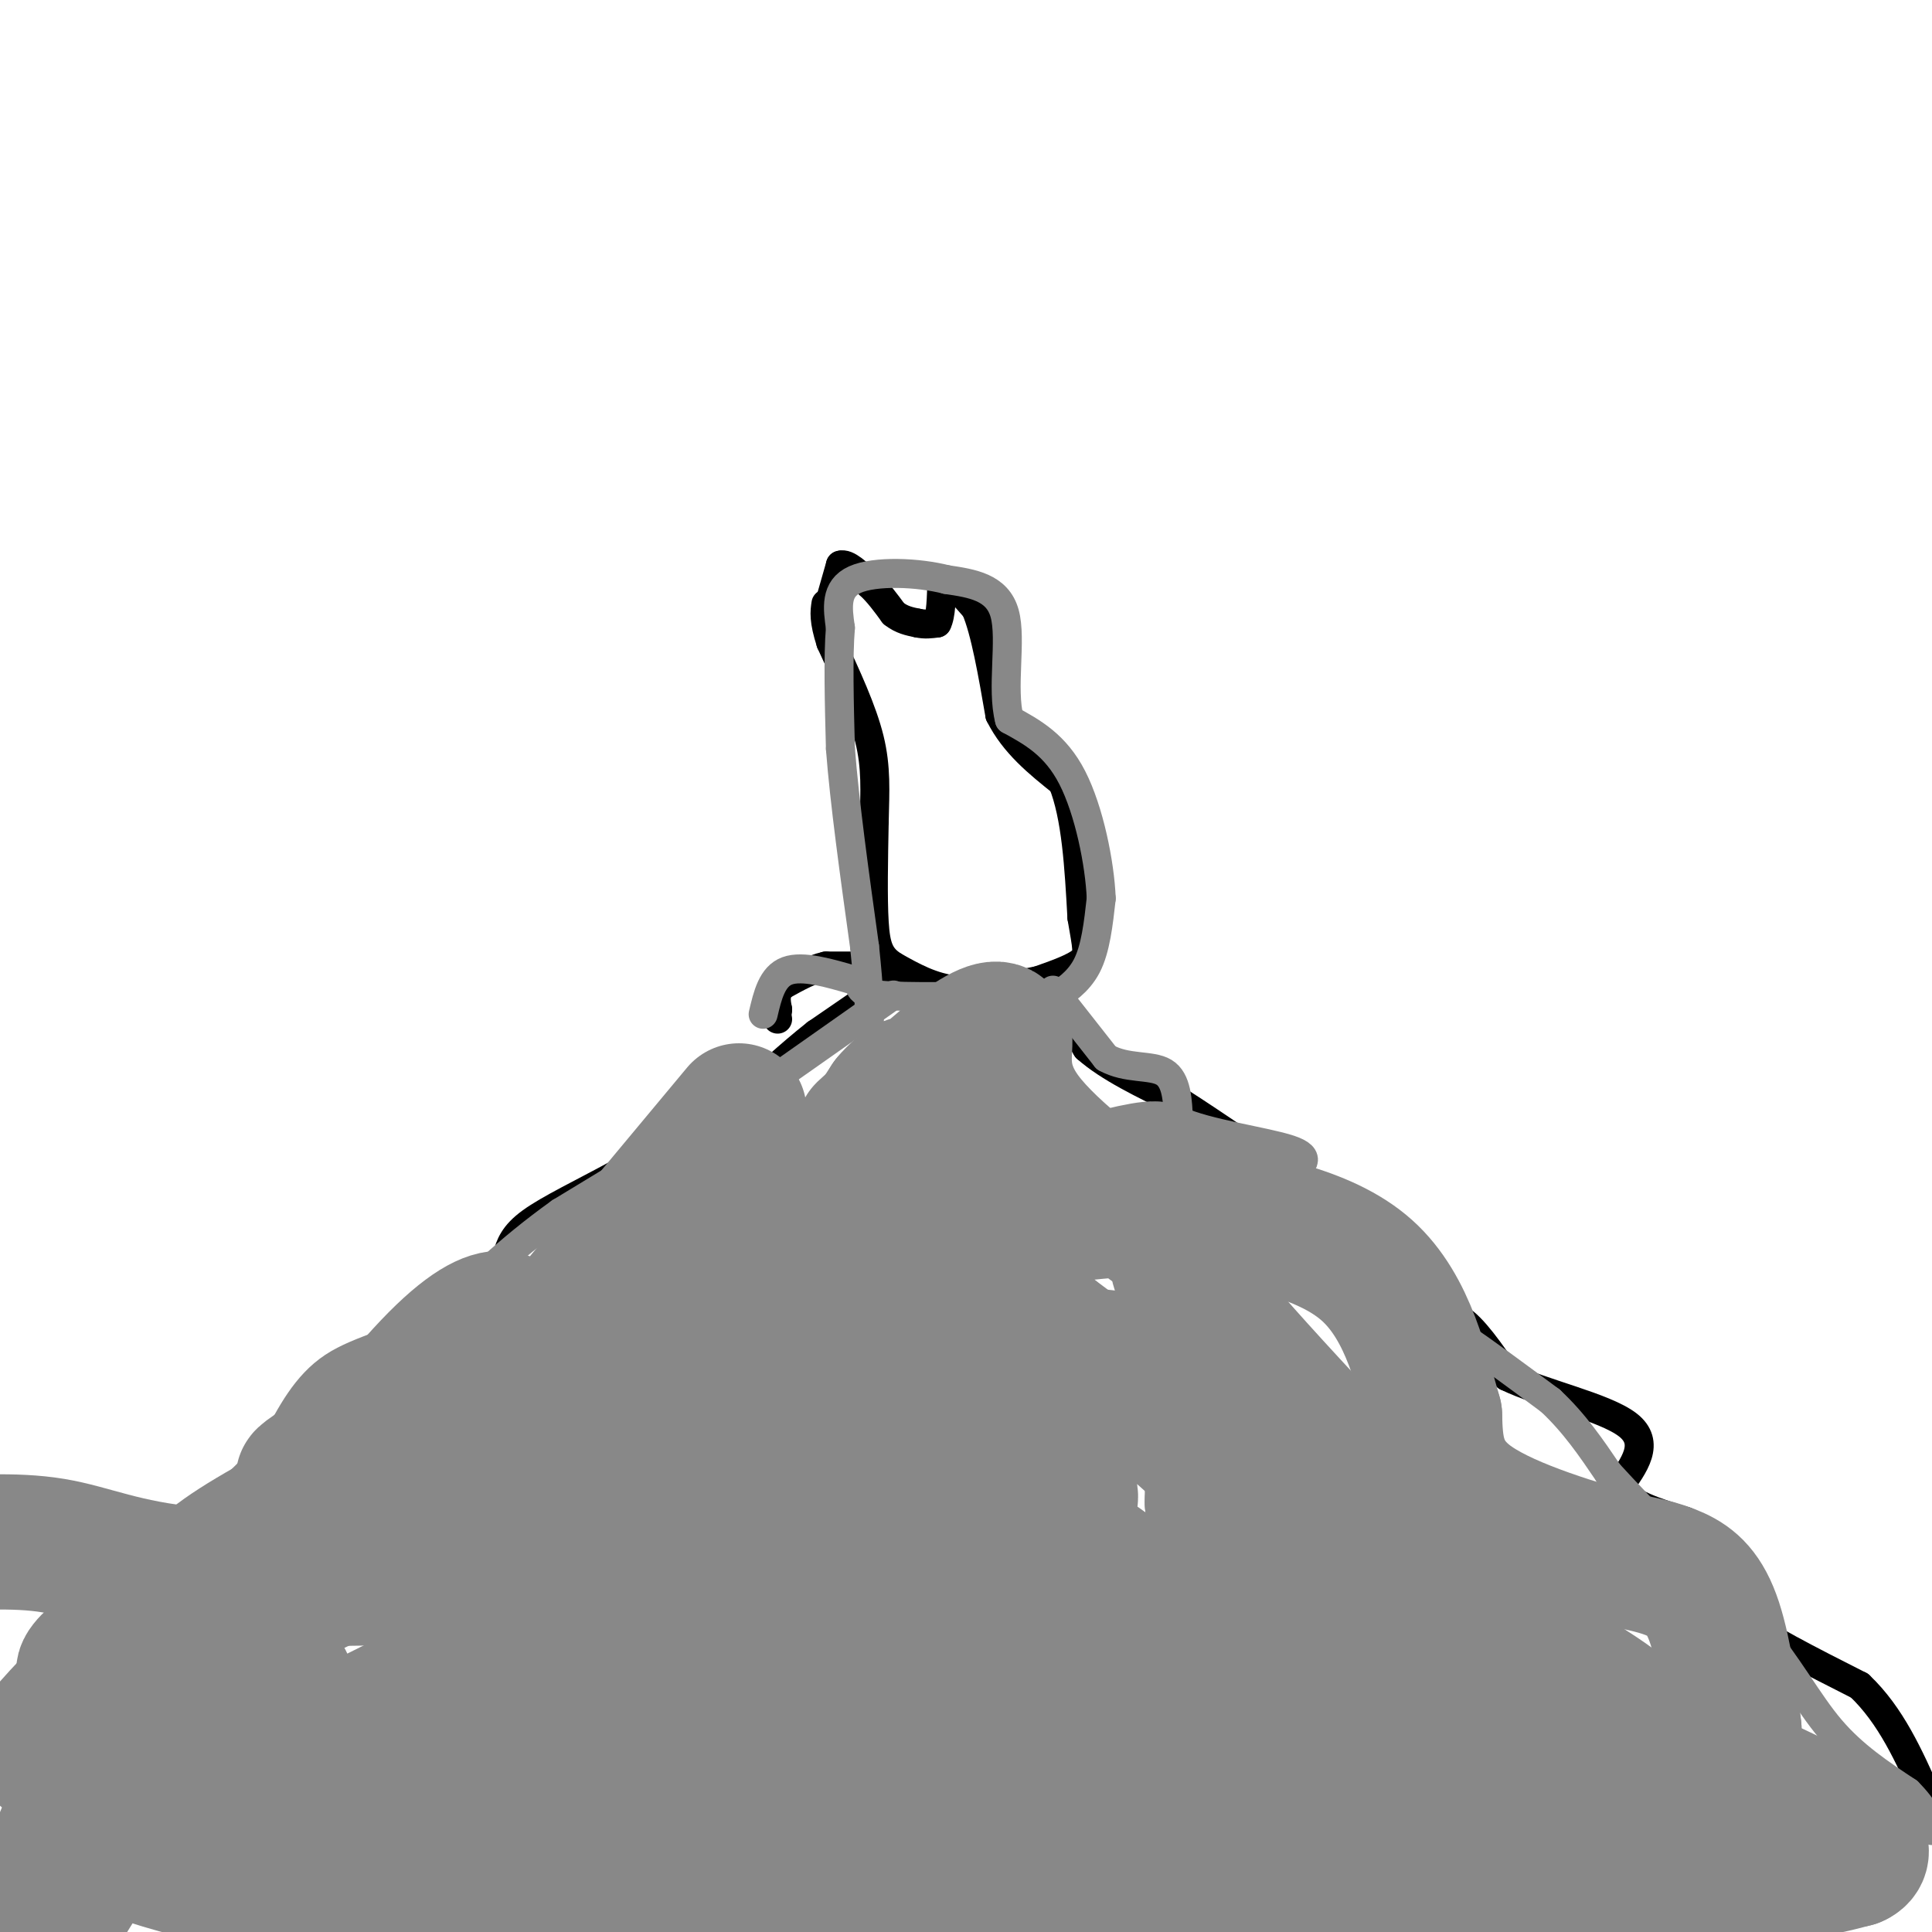 <svg viewBox='0 0 400 400' version='1.1' xmlns='http://www.w3.org/2000/svg' xmlns:xlink='http://www.w3.org/1999/xlink'><g fill='none' stroke='#000000' stroke-width='6' stroke-linecap='round' stroke-linejoin='round'><path d='M172,124c0.000,0.000 2.000,-7.000 2,-7'/><path d='M174,117c1.333,-0.500 3.667,1.750 6,4'/><path d='M180,121c1.833,1.667 3.417,3.833 5,6'/><path d='M185,127c1.667,1.333 3.333,1.667 5,2'/><path d='M190,129c1.500,0.333 2.750,0.167 4,0'/><path d='M194,129c0.833,-1.500 0.917,-5.250 1,-9'/><path d='M195,120c1.333,-0.500 4.167,2.750 7,6'/><path d='M202,126c2.000,4.667 3.500,13.333 5,22'/><path d='M207,148c3.000,6.000 8.000,10.000 13,14'/><path d='M220,162c2.833,7.000 3.417,17.500 4,28'/><path d='M224,190c1.022,6.178 1.578,7.622 0,9c-1.578,1.378 -5.289,2.689 -9,4'/><path d='M215,203c-4.333,1.000 -10.667,1.500 -17,2'/><path d='M198,205c-5.000,-0.500 -9.000,-2.750 -13,-5'/><path d='M185,200c-2.911,-1.844 -3.689,-3.956 -4,-9c-0.311,-5.044 -0.156,-13.022 0,-21'/><path d='M181,170c0.133,-6.156 0.467,-11.044 -1,-17c-1.467,-5.956 -4.733,-12.978 -8,-20'/><path d='M172,133c-1.500,-4.667 -1.250,-6.333 -1,-8'/><path d='M180,200c0.000,0.000 -9.000,0.000 -9,0'/><path d='M171,200c-3.000,0.667 -6.000,2.333 -9,4'/><path d='M162,204c-1.667,1.500 -1.333,3.250 -1,5'/><path d='M161,209c-0.167,1.167 -0.083,1.583 0,2'/><path d='M185,203c0.000,0.000 -16.000,11.000 -16,11'/><path d='M169,214c-5.500,4.333 -11.250,9.667 -17,15'/><path d='M152,229c-6.833,4.833 -15.417,9.417 -24,14'/><path d='M128,243c-7.511,4.089 -14.289,7.311 -18,10c-3.711,2.689 -4.356,4.844 -5,7'/><path d='M105,260c-2.167,2.333 -5.083,4.667 -8,7'/><path d='M97,267c-1.333,2.333 -0.667,4.667 0,7'/><path d='M97,274c-5.511,3.444 -19.289,8.556 -26,12c-6.711,3.444 -6.356,5.222 -6,7'/><path d='M65,293c-3.167,3.667 -8.083,9.333 -13,15'/><path d='M52,308c-2.667,3.500 -2.833,4.750 -3,6'/><path d='M49,314c0.467,1.244 3.133,1.356 3,2c-0.133,0.644 -3.067,1.822 -6,3'/><path d='M46,319c-3.667,3.000 -9.833,9.000 -16,15'/><path d='M30,334c-5.667,5.167 -11.833,10.583 -18,16'/><path d='M12,350c-4.978,3.333 -8.422,3.667 -10,5c-1.578,1.333 -1.289,3.667 -1,6'/><path d='M1,361c-0.167,1.667 -0.083,2.833 0,4'/><path d='M1,365c-0.500,1.667 -1.750,3.833 -3,6'/><path d='M217,204c0.000,0.000 8.000,13.000 8,13'/><path d='M225,217c4.500,4.000 11.750,7.500 19,11'/><path d='M244,228c7.833,5.000 17.917,12.000 28,19'/><path d='M272,247c8.000,5.000 14.000,8.000 20,11'/><path d='M292,258c4.333,3.000 5.167,5.000 6,7'/><path d='M298,265c0.667,2.333 -0.667,4.667 -2,7'/><path d='M296,272c0.578,0.778 3.022,-0.778 6,1c2.978,1.778 6.489,6.889 10,12'/><path d='M312,285c7.200,3.511 20.200,6.289 25,10c4.800,3.711 1.400,8.356 -2,13'/><path d='M335,308c2.000,3.333 8.000,5.167 14,7'/><path d='M349,315c1.911,2.422 -0.311,4.978 0,7c0.311,2.022 3.156,3.511 6,5'/><path d='M355,327c0.933,1.933 0.267,4.267 5,8c4.733,3.733 14.867,8.867 25,14'/><path d='M385,349c6.500,6.167 10.250,14.583 14,23'/><path d='M399,372c2.500,4.000 1.750,2.500 1,1'/></g>
<g fill='none' stroke='#888888' stroke-width='6' stroke-linecap='round' stroke-linejoin='round'><path d='M218,205c0.000,0.000 11.000,14.000 11,14'/><path d='M229,219c4.244,2.400 9.356,1.400 12,3c2.644,1.600 2.822,5.800 3,10'/><path d='M244,232c5.578,2.667 18.022,4.333 23,6c4.978,1.667 2.489,3.333 0,5'/><path d='M267,243c3.167,3.167 11.083,8.583 19,14'/><path d='M286,257c4.167,3.333 5.083,4.667 6,6'/><path d='M292,263c2.044,3.511 4.156,9.289 6,12c1.844,2.711 3.422,2.356 5,2'/><path d='M303,277c3.833,2.500 10.917,7.750 18,13'/><path d='M321,290c5.000,4.667 8.500,9.833 12,15'/><path d='M333,305c7.000,7.667 18.500,19.333 30,31'/><path d='M363,336c7.511,9.133 11.289,16.467 16,22c4.711,5.533 10.356,9.267 16,13'/><path d='M395,371c3.500,3.500 4.250,5.750 5,8'/><path d='M185,206c0.000,0.000 -27.000,19.000 -27,19'/><path d='M158,225c-11.500,7.500 -26.750,16.750 -42,26'/><path d='M116,251c-11.167,8.000 -18.083,15.000 -25,22'/><path d='M91,273c-8.244,4.933 -16.356,6.267 -22,10c-5.644,3.733 -8.822,9.867 -12,16'/><path d='M57,299c-4.167,4.833 -8.583,8.917 -13,13'/><path d='M44,312c-3.889,6.556 -7.111,16.444 -10,21c-2.889,4.556 -5.444,3.778 -8,3'/><path d='M26,336c-3.200,0.422 -7.200,-0.022 -12,3c-4.800,3.022 -10.400,9.511 -16,16'/><path d='M158,210c0.917,-3.917 1.833,-7.833 5,-9c3.167,-1.167 8.583,0.417 14,2'/><path d='M177,203c1.911,0.978 -0.311,2.422 5,3c5.311,0.578 18.156,0.289 31,0'/><path d='M213,206c5.833,0.190 4.917,0.667 6,0c1.083,-0.667 4.167,-2.476 6,-6c1.833,-3.524 2.417,-8.762 3,-14'/><path d='M228,186c-0.289,-7.200 -2.511,-18.200 -6,-25c-3.489,-6.800 -8.244,-9.400 -13,-12'/><path d='M209,149c-1.711,-6.444 0.511,-16.556 -1,-22c-1.511,-5.444 -6.756,-6.222 -12,-7'/><path d='M196,120c-5.956,-1.533 -14.844,-1.867 -19,0c-4.156,1.867 -3.578,5.933 -3,10'/><path d='M174,130c-0.500,5.833 -0.250,15.417 0,25'/><path d='M174,155c0.833,11.000 2.917,26.000 5,41'/><path d='M179,196c1.000,9.500 1.000,12.750 1,16'/></g>
<g fill='none' stroke='#888888' stroke-width='28' stroke-linecap='round' stroke-linejoin='round'><path d='M198,245c-1.520,-3.158 -3.041,-6.316 -19,1c-15.959,7.316 -46.358,25.105 -56,30c-9.642,4.895 1.471,-3.105 9,-8c7.529,-4.895 11.473,-6.685 14,-8c2.527,-1.315 3.636,-2.157 2,2c-1.636,4.157 -6.017,13.311 -12,21c-5.983,7.689 -13.566,13.911 -16,15c-2.434,1.089 0.283,-2.956 3,-7'/><path d='M123,291c-3.821,5.314 -14.872,22.098 -15,23c-0.128,0.902 10.667,-14.078 10,-16c-0.667,-1.922 -12.795,9.213 -34,21c-21.205,11.787 -51.487,24.225 -62,27c-10.513,2.775 -1.256,-4.112 8,-11'/><path d='M30,335c-4.917,5.679 -21.208,25.375 -21,28c0.208,2.625 16.917,-11.821 21,-14c4.083,-2.179 -4.458,7.911 -13,18'/><path d='M17,367c-0.907,0.721 3.324,-6.477 2,-2c-1.324,4.477 -8.203,20.628 -10,25c-1.797,4.372 1.486,-3.037 4,-6c2.514,-2.963 4.257,-1.482 6,0'/><path d='M19,384c-0.667,2.833 -5.333,9.917 -10,17'/><path d='M12,392c5.602,-8.038 11.204,-16.076 22,-25c10.796,-8.924 26.786,-18.734 25,-19c-1.786,-0.266 -21.349,9.012 -31,13c-9.651,3.988 -9.391,2.688 2,-10c11.391,-12.688 33.913,-36.762 35,-40c1.087,-3.238 -19.261,14.361 -27,21c-7.739,6.639 -2.870,2.320 2,-2'/><path d='M40,330c11.539,-6.955 39.385,-23.341 50,-29c10.615,-5.659 3.999,-0.589 -3,4c-6.999,4.589 -14.382,8.699 -19,11c-4.618,2.301 -6.472,2.793 -2,-4c4.472,-6.793 15.271,-20.872 23,-29c7.729,-8.128 12.389,-10.304 15,-10c2.611,0.304 3.175,3.087 -4,9c-7.175,5.913 -22.087,14.957 -37,24'/><path d='M63,306c-1.958,0.695 11.645,-9.566 49,-23c37.355,-13.434 98.460,-30.040 119,-37c20.540,-6.960 0.514,-4.273 -19,4c-19.514,8.273 -38.516,22.134 -48,29c-9.484,6.866 -9.449,6.737 -9,2c0.449,-4.737 1.313,-14.083 6,-24c4.687,-9.917 13.196,-20.405 10,-15c-3.196,5.405 -18.098,26.702 -33,48'/><path d='M138,290c-6.942,10.385 -7.796,12.346 -4,5c3.796,-7.346 12.244,-23.999 24,-38c11.756,-14.001 26.821,-25.351 32,-28c5.179,-2.649 0.471,3.402 -5,9c-5.471,5.598 -11.706,10.742 -12,9c-0.294,-1.742 5.353,-10.371 11,-19'/><path d='M184,228c3.393,-4.083 6.375,-4.792 4,-2c-2.375,2.792 -10.107,9.083 -9,8c1.107,-1.083 11.054,-9.542 21,-18'/><path d='M200,216c5.202,-3.643 7.708,-3.750 8,-1c0.292,2.750 -1.631,8.357 4,16c5.631,7.643 18.815,17.321 32,27'/><path d='M244,258c3.289,3.844 -4.489,-0.044 4,11c8.489,11.044 33.244,37.022 58,63'/><path d='M306,332c14.844,13.622 22.956,16.178 31,23c8.044,6.822 16.022,17.911 24,29'/><path d='M361,384c7.833,5.000 15.417,3.000 23,1'/><path d='M384,385c3.333,-1.381 0.167,-5.333 -6,-9c-6.167,-3.667 -15.333,-7.048 -19,-10c-3.667,-2.952 -1.833,-5.476 0,-8'/><path d='M359,358c-0.560,-5.655 -1.958,-15.792 -4,-22c-2.042,-6.208 -4.726,-8.488 -8,-10c-3.274,-1.512 -7.137,-2.256 -11,-3'/><path d='M336,323c-8.244,-2.333 -23.356,-6.667 -31,-12c-7.644,-5.333 -7.822,-11.667 -8,-18'/><path d='M297,293c-2.622,-8.889 -5.178,-22.111 -14,-30c-8.822,-7.889 -23.911,-10.444 -39,-13'/><path d='M244,250c-20.822,-0.244 -53.378,5.644 -73,11c-19.622,5.356 -26.311,10.178 -33,15'/><path d='M138,276c-24.022,11.000 -67.578,31.000 -86,42c-18.422,11.000 -11.711,13.000 -5,15'/><path d='M47,333c-3.667,8.833 -10.333,23.417 -17,38'/><path d='M30,371c-4.378,8.267 -6.822,9.933 -3,12c3.822,2.067 13.911,4.533 24,7'/><path d='M51,390c20.833,1.833 60.917,2.917 101,4'/><path d='M152,394c38.667,1.333 84.833,2.667 131,4'/><path d='M283,398c33.500,0.500 51.750,-0.250 70,-1'/><path d='M353,397c12.167,-0.167 7.583,-0.083 3,0'/><path d='M348,382c-9.267,-2.111 -18.533,-4.222 -23,-10c-4.467,-5.778 -4.133,-15.222 -6,-21c-1.867,-5.778 -5.933,-7.889 -10,-10'/><path d='M309,341c-10.917,-5.179 -33.208,-13.125 -43,-19c-9.792,-5.875 -7.083,-9.679 -13,-17c-5.917,-7.321 -20.458,-18.161 -35,-29'/><path d='M218,276c-13.354,-7.080 -29.239,-10.279 -40,-7c-10.761,3.279 -16.397,13.037 -20,22c-3.603,8.963 -5.172,17.132 -13,25c-7.828,7.868 -21.914,15.434 -36,23'/><path d='M109,339c-17.000,9.333 -41.500,21.167 -66,33'/><path d='M43,372c-11.282,6.592 -6.488,6.571 18,6c24.488,-0.571 68.670,-1.692 101,0c32.330,1.692 52.809,6.198 72,8c19.191,1.802 37.096,0.901 55,0'/><path d='M289,386c11.770,-0.560 13.695,-1.959 16,-3c2.305,-1.041 4.989,-1.722 7,-6c2.011,-4.278 3.349,-12.152 -2,-18c-5.349,-5.848 -17.385,-9.671 -30,-11c-12.615,-1.329 -25.807,-0.165 -39,1'/><path d='M241,349c-12.735,1.568 -25.073,4.987 -35,7c-9.927,2.013 -17.442,2.619 -27,0c-9.558,-2.619 -21.159,-8.463 -30,-16c-8.841,-7.537 -14.920,-16.769 -21,-26'/><path d='M128,314c-3.509,-6.062 -1.780,-8.215 -2,-10c-0.220,-1.785 -2.389,-3.200 3,-6c5.389,-2.800 18.335,-6.985 39,-2c20.665,4.985 49.047,19.138 63,30c13.953,10.862 13.476,18.431 13,26'/><path d='M244,352c4.736,7.678 10.077,13.871 18,18c7.923,4.129 18.427,6.192 26,8c7.573,1.808 12.214,3.360 14,-1c1.786,-4.360 0.716,-14.633 0,-20c-0.716,-5.367 -1.077,-5.830 -7,-9c-5.923,-3.170 -17.406,-9.049 -27,-12c-9.594,-2.951 -17.297,-2.976 -25,-3'/><path d='M243,333c-12.834,-1.116 -32.420,-2.407 -55,1c-22.580,3.407 -48.156,11.511 -63,15c-14.844,3.489 -18.958,2.362 -22,0c-3.042,-2.362 -5.012,-5.961 -5,-12c0.012,-6.039 2.006,-14.520 4,-23'/><path d='M102,314c-0.697,-4.789 -4.441,-5.261 13,-5c17.441,0.261 56.067,1.256 75,2c18.933,0.744 18.174,1.239 37,16c18.826,14.761 57.236,43.789 73,55c15.764,11.211 8.882,4.606 2,-2'/><path d='M302,380c-0.769,-3.233 -3.692,-10.315 -7,-15c-3.308,-4.685 -7.003,-6.971 -11,-10c-3.997,-3.029 -8.298,-6.799 -13,-9c-4.702,-2.201 -9.807,-2.833 -17,-4c-7.193,-1.167 -16.474,-2.871 -27,0c-10.526,2.871 -22.296,10.316 -33,15c-10.704,4.684 -20.344,6.607 -38,8c-17.656,1.393 -43.330,2.255 -55,0c-11.670,-2.255 -9.335,-7.628 -7,-13'/><path d='M94,352c-1.480,-6.888 -1.681,-17.609 2,-25c3.681,-7.391 11.242,-11.451 14,-14c2.758,-2.549 0.712,-3.586 13,-4c12.288,-0.414 38.912,-0.205 51,0c12.088,0.205 9.642,0.405 15,3c5.358,2.595 18.519,7.583 27,15c8.481,7.417 12.280,17.262 14,25c1.720,7.738 1.360,13.369 1,19'/><path d='M231,371c-1.684,0.601 -6.393,-7.396 -16,-15c-9.607,-7.604 -24.111,-14.815 -41,-19c-16.889,-4.185 -36.163,-5.343 -48,-4c-11.837,1.343 -16.238,5.186 -20,9c-3.762,3.814 -6.885,7.600 -5,10c1.885,2.400 8.777,3.415 21,0c12.223,-3.415 29.778,-11.262 41,-20c11.222,-8.738 16.111,-18.369 21,-28'/><path d='M184,304c10.885,-2.415 27.596,5.546 34,7c6.404,1.454 2.500,-3.600 2,-7c-0.500,-3.400 2.404,-5.146 -4,-16c-6.404,-10.854 -22.115,-30.815 -29,-37c-6.885,-6.185 -4.942,1.408 -3,9'/><path d='M184,260c-1.735,8.436 -4.573,25.026 0,38c4.573,12.974 16.556,22.333 22,27c5.444,4.667 4.350,4.641 13,7c8.650,2.359 27.043,7.103 34,4c6.957,-3.103 2.479,-14.051 -2,-25'/><path d='M251,311c0.056,-10.164 1.195,-23.075 -13,-28c-14.195,-4.925 -43.723,-1.864 -58,1c-14.277,2.864 -13.301,5.531 -15,11c-1.699,5.469 -6.073,13.742 -7,19c-0.927,5.258 1.592,7.502 -8,9c-9.592,1.498 -31.296,2.249 -53,3'/><path d='M97,326c-19.690,0.821 -42.417,1.375 -57,0c-14.583,-1.375 -21.024,-4.679 -29,-6c-7.976,-1.321 -17.488,-0.661 -27,0'/><path d='M153,230c0.000,0.000 -30.000,36.000 -30,36'/><path d='M123,266c-7.778,9.422 -12.222,14.978 -16,18c-3.778,3.022 -6.889,3.511 -10,4'/></g>
</svg>